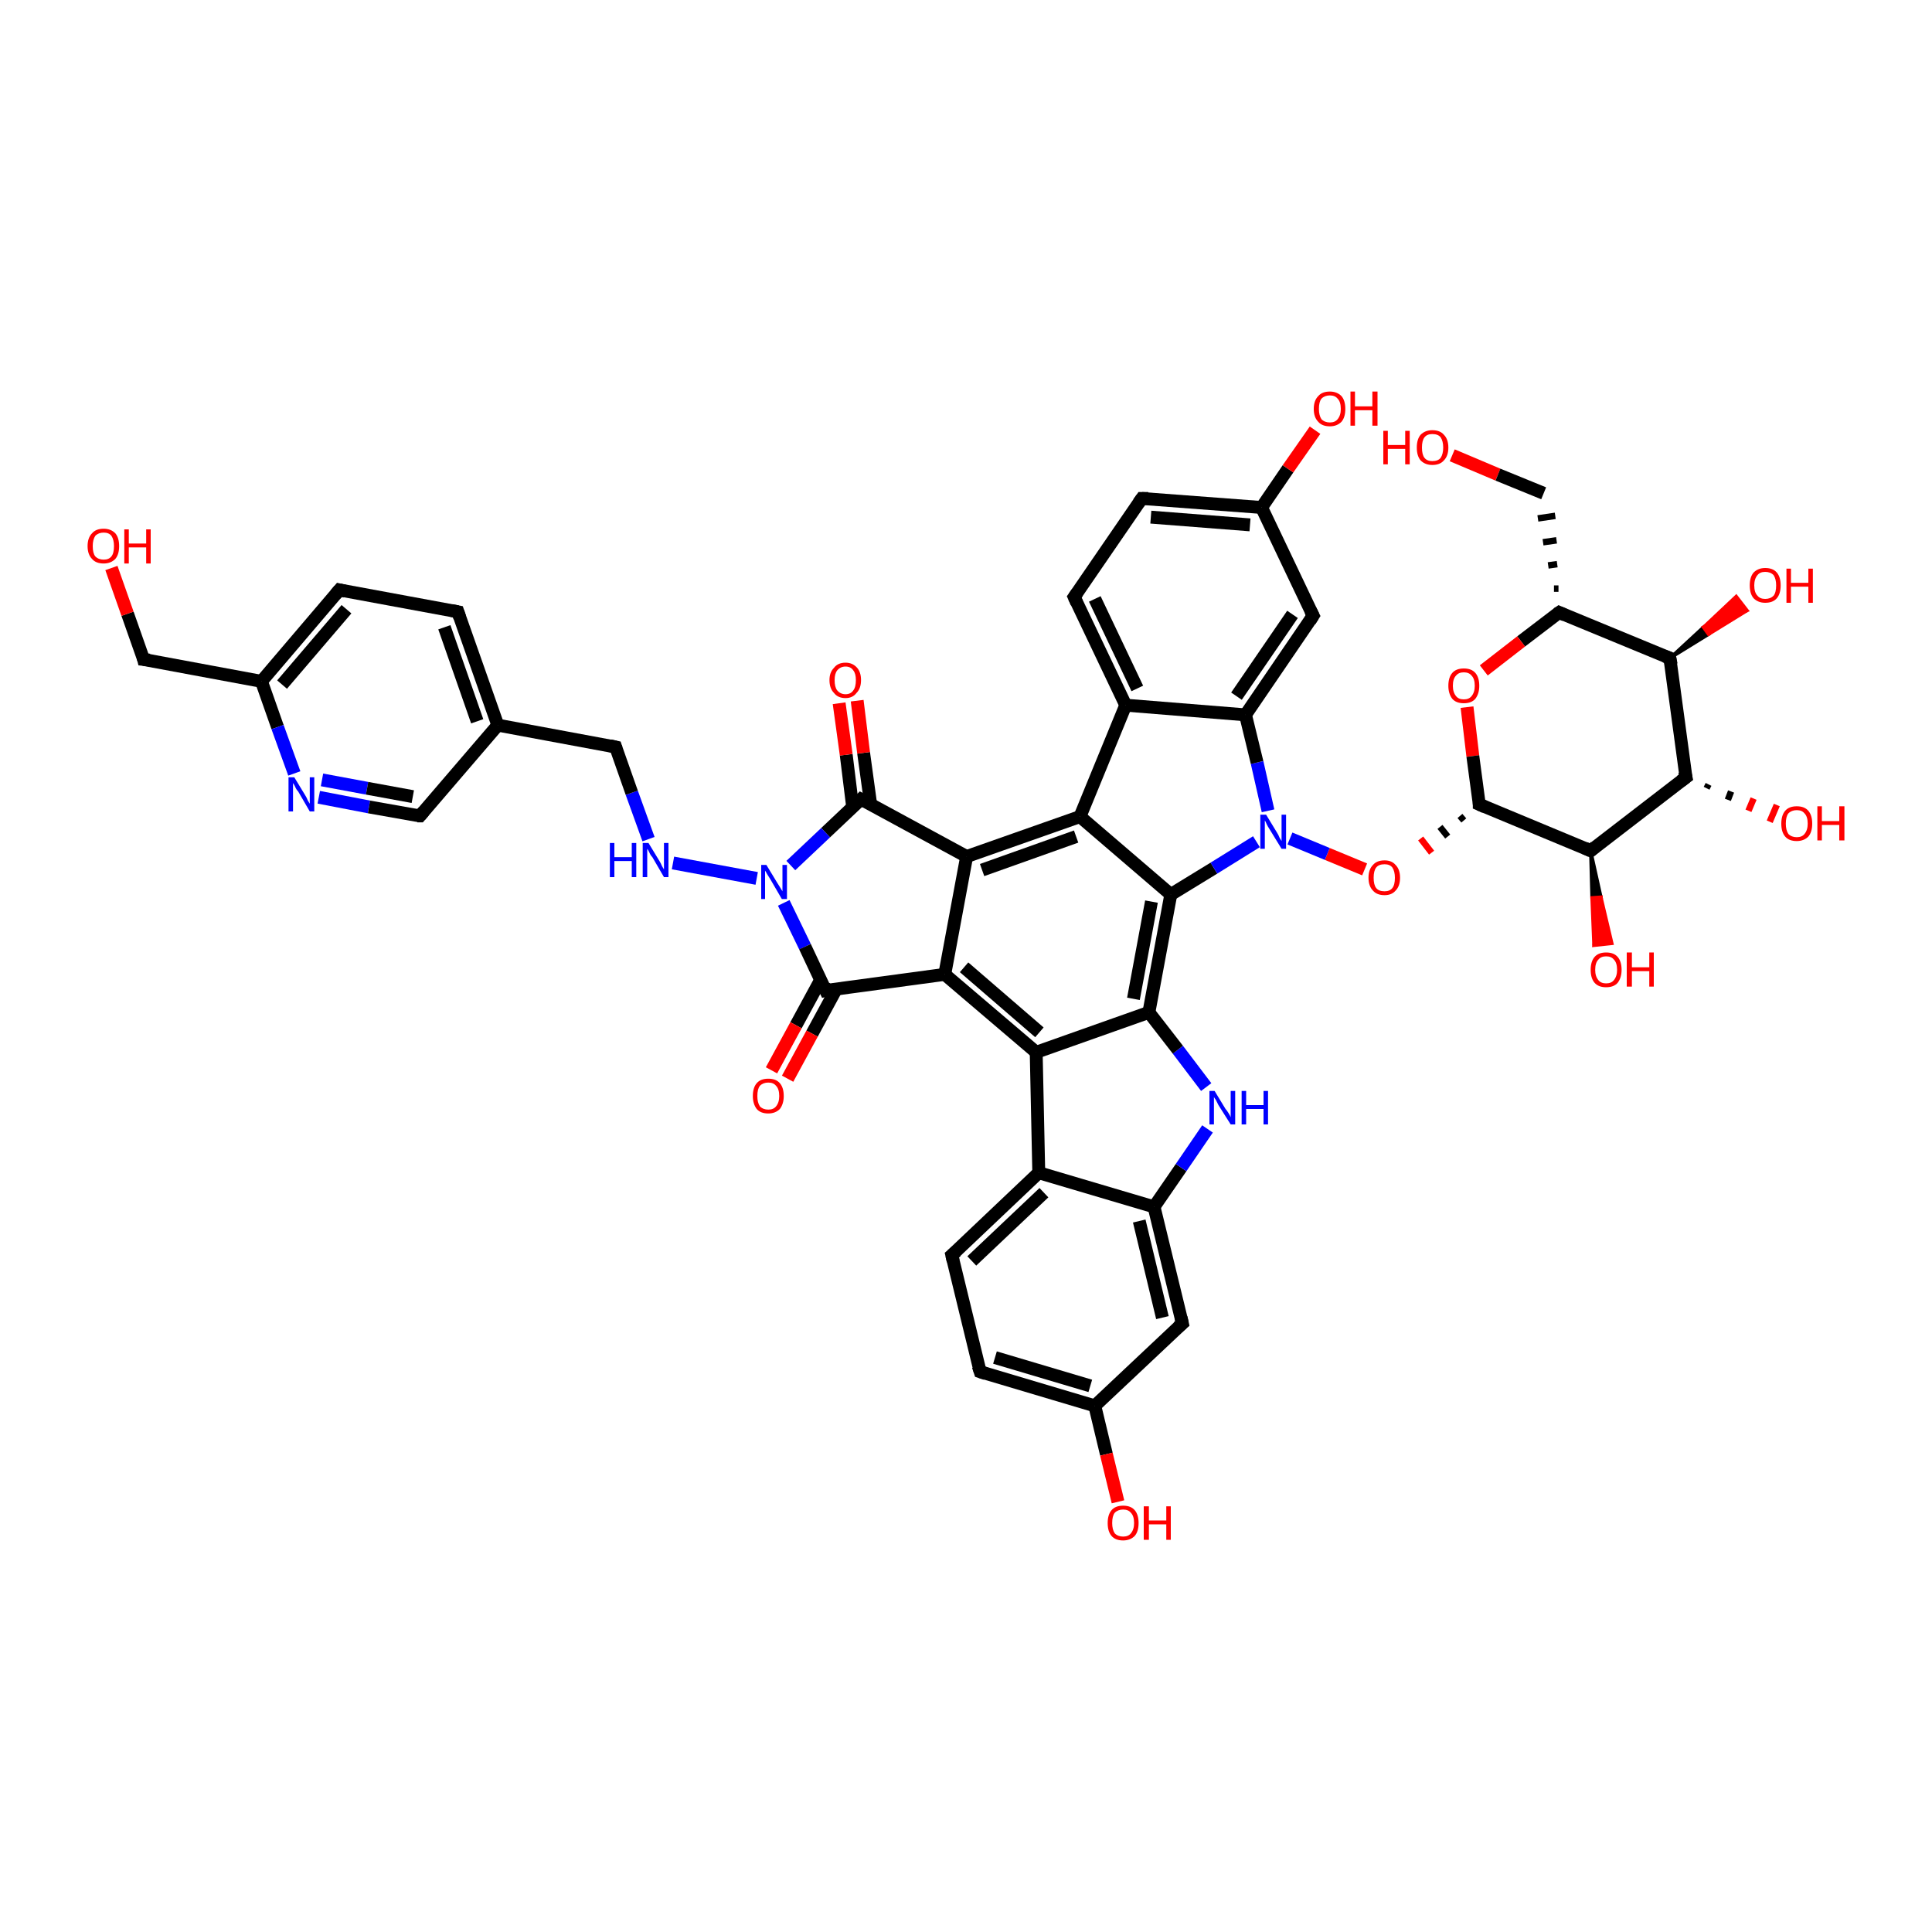 <?xml version='1.0' encoding='iso-8859-1'?>
<svg version='1.1' baseProfile='full'
              xmlns='http://www.w3.org/2000/svg'
                      xmlns:rdkit='http://www.rdkit.org/xml'
                      xmlns:xlink='http://www.w3.org/1999/xlink'
                  xml:space='preserve'
width='300px' height='300px' viewBox='0 0 300 300'>
<!-- END OF HEADER -->
<rect style='opacity:1.0;fill:#FFFFFF;stroke:none' width='300.0' height='300.0' x='0.0' y='0.0'> </rect>
<path class='bond-0 atom-0 atom-1' d='M 225.5,70.7 L 232.6,73.7' style='fill:none;fill-rule:evenodd;stroke:#FF0000;stroke-width:2.0px;stroke-linecap:butt;stroke-linejoin:miter;stroke-opacity:1' />
<path class='bond-0 atom-0 atom-1' d='M 232.6,73.7 L 239.7,76.6' style='fill:none;fill-rule:evenodd;stroke:#000000;stroke-width:2.0px;stroke-linecap:butt;stroke-linejoin:miter;stroke-opacity:1' />
<path class='bond-1 atom-2 atom-1' d='M 242.0,91.4 L 241.3,91.4' style='fill:none;fill-rule:evenodd;stroke:#000000;stroke-width:1.0px;stroke-linecap:butt;stroke-linejoin:miter;stroke-opacity:1' />
<path class='bond-1 atom-2 atom-1' d='M 241.8,87.6 L 240.4,87.8' style='fill:none;fill-rule:evenodd;stroke:#000000;stroke-width:1.0px;stroke-linecap:butt;stroke-linejoin:miter;stroke-opacity:1' />
<path class='bond-1 atom-2 atom-1' d='M 241.7,83.9 L 239.6,84.2' style='fill:none;fill-rule:evenodd;stroke:#000000;stroke-width:1.0px;stroke-linecap:butt;stroke-linejoin:miter;stroke-opacity:1' />
<path class='bond-1 atom-2 atom-1' d='M 241.5,80.1 L 238.8,80.5' style='fill:none;fill-rule:evenodd;stroke:#000000;stroke-width:1.0px;stroke-linecap:butt;stroke-linejoin:miter;stroke-opacity:1' />
<path class='bond-2 atom-2 atom-3' d='M 242.1,95.1 L 236.2,99.6' style='fill:none;fill-rule:evenodd;stroke:#000000;stroke-width:2.0px;stroke-linecap:butt;stroke-linejoin:miter;stroke-opacity:1' />
<path class='bond-2 atom-2 atom-3' d='M 236.2,99.6 L 230.4,104.1' style='fill:none;fill-rule:evenodd;stroke:#FF0000;stroke-width:2.0px;stroke-linecap:butt;stroke-linejoin:miter;stroke-opacity:1' />
<path class='bond-3 atom-3 atom-4' d='M 227.8,109.8 L 228.7,117.4' style='fill:none;fill-rule:evenodd;stroke:#FF0000;stroke-width:2.0px;stroke-linecap:butt;stroke-linejoin:miter;stroke-opacity:1' />
<path class='bond-3 atom-3 atom-4' d='M 228.7,117.4 L 229.7,124.9' style='fill:none;fill-rule:evenodd;stroke:#000000;stroke-width:2.0px;stroke-linecap:butt;stroke-linejoin:miter;stroke-opacity:1' />
<path class='bond-4 atom-4 atom-5' d='M 226.7,126.7 L 227.3,127.4' style='fill:none;fill-rule:evenodd;stroke:#000000;stroke-width:1.0px;stroke-linecap:butt;stroke-linejoin:miter;stroke-opacity:1' />
<path class='bond-4 atom-4 atom-5' d='M 223.6,128.4 L 224.8,129.9' style='fill:none;fill-rule:evenodd;stroke:#000000;stroke-width:1.0px;stroke-linecap:butt;stroke-linejoin:miter;stroke-opacity:1' />
<path class='bond-4 atom-4 atom-5' d='M 220.6,130.2 L 222.3,132.4' style='fill:none;fill-rule:evenodd;stroke:#FF0000;stroke-width:1.0px;stroke-linecap:butt;stroke-linejoin:miter;stroke-opacity:1' />
<path class='bond-5 atom-5 atom-6' d='M 211.9,135.0 L 206.1,132.6' style='fill:none;fill-rule:evenodd;stroke:#FF0000;stroke-width:2.0px;stroke-linecap:butt;stroke-linejoin:miter;stroke-opacity:1' />
<path class='bond-5 atom-5 atom-6' d='M 206.1,132.6 L 200.3,130.2' style='fill:none;fill-rule:evenodd;stroke:#0000FF;stroke-width:2.0px;stroke-linecap:butt;stroke-linejoin:miter;stroke-opacity:1' />
<path class='bond-6 atom-6 atom-7' d='M 196.9,125.9 L 195.2,118.4' style='fill:none;fill-rule:evenodd;stroke:#0000FF;stroke-width:2.0px;stroke-linecap:butt;stroke-linejoin:miter;stroke-opacity:1' />
<path class='bond-6 atom-6 atom-7' d='M 195.2,118.4 L 193.4,111.0' style='fill:none;fill-rule:evenodd;stroke:#000000;stroke-width:2.0px;stroke-linecap:butt;stroke-linejoin:miter;stroke-opacity:1' />
<path class='bond-7 atom-7 atom-8' d='M 193.4,111.0 L 203.9,95.6' style='fill:none;fill-rule:evenodd;stroke:#000000;stroke-width:2.0px;stroke-linecap:butt;stroke-linejoin:miter;stroke-opacity:1' />
<path class='bond-7 atom-7 atom-8' d='M 192.0,108.1 L 200.7,95.4' style='fill:none;fill-rule:evenodd;stroke:#000000;stroke-width:2.0px;stroke-linecap:butt;stroke-linejoin:miter;stroke-opacity:1' />
<path class='bond-8 atom-8 atom-9' d='M 203.9,95.6 L 195.9,78.8' style='fill:none;fill-rule:evenodd;stroke:#000000;stroke-width:2.0px;stroke-linecap:butt;stroke-linejoin:miter;stroke-opacity:1' />
<path class='bond-9 atom-9 atom-10' d='M 195.9,78.8 L 200.0,72.8' style='fill:none;fill-rule:evenodd;stroke:#000000;stroke-width:2.0px;stroke-linecap:butt;stroke-linejoin:miter;stroke-opacity:1' />
<path class='bond-9 atom-9 atom-10' d='M 200.0,72.8 L 204.2,66.8' style='fill:none;fill-rule:evenodd;stroke:#FF0000;stroke-width:2.0px;stroke-linecap:butt;stroke-linejoin:miter;stroke-opacity:1' />
<path class='bond-10 atom-9 atom-11' d='M 195.9,78.8 L 177.3,77.4' style='fill:none;fill-rule:evenodd;stroke:#000000;stroke-width:2.0px;stroke-linecap:butt;stroke-linejoin:miter;stroke-opacity:1' />
<path class='bond-10 atom-9 atom-11' d='M 194.1,81.5 L 178.7,80.3' style='fill:none;fill-rule:evenodd;stroke:#000000;stroke-width:2.0px;stroke-linecap:butt;stroke-linejoin:miter;stroke-opacity:1' />
<path class='bond-11 atom-11 atom-12' d='M 177.3,77.4 L 166.8,92.7' style='fill:none;fill-rule:evenodd;stroke:#000000;stroke-width:2.0px;stroke-linecap:butt;stroke-linejoin:miter;stroke-opacity:1' />
<path class='bond-12 atom-12 atom-13' d='M 166.8,92.7 L 174.8,109.5' style='fill:none;fill-rule:evenodd;stroke:#000000;stroke-width:2.0px;stroke-linecap:butt;stroke-linejoin:miter;stroke-opacity:1' />
<path class='bond-12 atom-12 atom-13' d='M 170.0,93.0 L 176.6,106.9' style='fill:none;fill-rule:evenodd;stroke:#000000;stroke-width:2.0px;stroke-linecap:butt;stroke-linejoin:miter;stroke-opacity:1' />
<path class='bond-13 atom-13 atom-14' d='M 174.8,109.5 L 167.7,126.8' style='fill:none;fill-rule:evenodd;stroke:#000000;stroke-width:2.0px;stroke-linecap:butt;stroke-linejoin:miter;stroke-opacity:1' />
<path class='bond-14 atom-14 atom-15' d='M 167.7,126.8 L 150.1,133.0' style='fill:none;fill-rule:evenodd;stroke:#000000;stroke-width:2.0px;stroke-linecap:butt;stroke-linejoin:miter;stroke-opacity:1' />
<path class='bond-14 atom-14 atom-15' d='M 167.1,129.9 L 152.5,135.1' style='fill:none;fill-rule:evenodd;stroke:#000000;stroke-width:2.0px;stroke-linecap:butt;stroke-linejoin:miter;stroke-opacity:1' />
<path class='bond-15 atom-15 atom-16' d='M 150.1,133.0 L 133.7,124.1' style='fill:none;fill-rule:evenodd;stroke:#000000;stroke-width:2.0px;stroke-linecap:butt;stroke-linejoin:miter;stroke-opacity:1' />
<path class='bond-16 atom-16 atom-17' d='M 135.2,124.9 L 134.1,116.9' style='fill:none;fill-rule:evenodd;stroke:#000000;stroke-width:2.0px;stroke-linecap:butt;stroke-linejoin:miter;stroke-opacity:1' />
<path class='bond-16 atom-16 atom-17' d='M 134.1,116.9 L 133.1,108.8' style='fill:none;fill-rule:evenodd;stroke:#FF0000;stroke-width:2.0px;stroke-linecap:butt;stroke-linejoin:miter;stroke-opacity:1' />
<path class='bond-16 atom-16 atom-17' d='M 132.4,125.3 L 131.4,117.2' style='fill:none;fill-rule:evenodd;stroke:#000000;stroke-width:2.0px;stroke-linecap:butt;stroke-linejoin:miter;stroke-opacity:1' />
<path class='bond-16 atom-16 atom-17' d='M 131.4,117.2 L 130.3,109.2' style='fill:none;fill-rule:evenodd;stroke:#FF0000;stroke-width:2.0px;stroke-linecap:butt;stroke-linejoin:miter;stroke-opacity:1' />
<path class='bond-17 atom-16 atom-18' d='M 133.7,124.1 L 128.2,129.3' style='fill:none;fill-rule:evenodd;stroke:#000000;stroke-width:2.0px;stroke-linecap:butt;stroke-linejoin:miter;stroke-opacity:1' />
<path class='bond-17 atom-16 atom-18' d='M 128.2,129.3 L 122.8,134.4' style='fill:none;fill-rule:evenodd;stroke:#0000FF;stroke-width:2.0px;stroke-linecap:butt;stroke-linejoin:miter;stroke-opacity:1' />
<path class='bond-18 atom-18 atom-19' d='M 117.5,136.4 L 104.5,134.0' style='fill:none;fill-rule:evenodd;stroke:#0000FF;stroke-width:2.0px;stroke-linecap:butt;stroke-linejoin:miter;stroke-opacity:1' />
<path class='bond-19 atom-19 atom-20' d='M 100.7,130.3 L 98.1,123.1' style='fill:none;fill-rule:evenodd;stroke:#0000FF;stroke-width:2.0px;stroke-linecap:butt;stroke-linejoin:miter;stroke-opacity:1' />
<path class='bond-19 atom-19 atom-20' d='M 98.1,123.1 L 95.6,116.0' style='fill:none;fill-rule:evenodd;stroke:#000000;stroke-width:2.0px;stroke-linecap:butt;stroke-linejoin:miter;stroke-opacity:1' />
<path class='bond-20 atom-20 atom-21' d='M 95.6,116.0 L 77.3,112.6' style='fill:none;fill-rule:evenodd;stroke:#000000;stroke-width:2.0px;stroke-linecap:butt;stroke-linejoin:miter;stroke-opacity:1' />
<path class='bond-21 atom-21 atom-22' d='M 77.3,112.6 L 71.1,95.0' style='fill:none;fill-rule:evenodd;stroke:#000000;stroke-width:2.0px;stroke-linecap:butt;stroke-linejoin:miter;stroke-opacity:1' />
<path class='bond-21 atom-21 atom-22' d='M 74.1,112.0 L 69.0,97.4' style='fill:none;fill-rule:evenodd;stroke:#000000;stroke-width:2.0px;stroke-linecap:butt;stroke-linejoin:miter;stroke-opacity:1' />
<path class='bond-22 atom-22 atom-23' d='M 71.1,95.0 L 52.7,91.6' style='fill:none;fill-rule:evenodd;stroke:#000000;stroke-width:2.0px;stroke-linecap:butt;stroke-linejoin:miter;stroke-opacity:1' />
<path class='bond-23 atom-23 atom-24' d='M 52.7,91.6 L 40.6,105.8' style='fill:none;fill-rule:evenodd;stroke:#000000;stroke-width:2.0px;stroke-linecap:butt;stroke-linejoin:miter;stroke-opacity:1' />
<path class='bond-23 atom-23 atom-24' d='M 53.8,94.6 L 43.8,106.3' style='fill:none;fill-rule:evenodd;stroke:#000000;stroke-width:2.0px;stroke-linecap:butt;stroke-linejoin:miter;stroke-opacity:1' />
<path class='bond-24 atom-24 atom-25' d='M 40.6,105.8 L 22.3,102.4' style='fill:none;fill-rule:evenodd;stroke:#000000;stroke-width:2.0px;stroke-linecap:butt;stroke-linejoin:miter;stroke-opacity:1' />
<path class='bond-25 atom-25 atom-26' d='M 22.3,102.4 L 19.8,95.3' style='fill:none;fill-rule:evenodd;stroke:#000000;stroke-width:2.0px;stroke-linecap:butt;stroke-linejoin:miter;stroke-opacity:1' />
<path class='bond-25 atom-25 atom-26' d='M 19.8,95.3 L 17.3,88.2' style='fill:none;fill-rule:evenodd;stroke:#FF0000;stroke-width:2.0px;stroke-linecap:butt;stroke-linejoin:miter;stroke-opacity:1' />
<path class='bond-26 atom-24 atom-27' d='M 40.6,105.8 L 43.1,112.9' style='fill:none;fill-rule:evenodd;stroke:#000000;stroke-width:2.0px;stroke-linecap:butt;stroke-linejoin:miter;stroke-opacity:1' />
<path class='bond-26 atom-24 atom-27' d='M 43.1,112.9 L 45.7,120.1' style='fill:none;fill-rule:evenodd;stroke:#0000FF;stroke-width:2.0px;stroke-linecap:butt;stroke-linejoin:miter;stroke-opacity:1' />
<path class='bond-27 atom-27 atom-28' d='M 49.5,123.8 L 57.3,125.3' style='fill:none;fill-rule:evenodd;stroke:#0000FF;stroke-width:2.0px;stroke-linecap:butt;stroke-linejoin:miter;stroke-opacity:1' />
<path class='bond-27 atom-27 atom-28' d='M 57.3,125.3 L 65.2,126.7' style='fill:none;fill-rule:evenodd;stroke:#000000;stroke-width:2.0px;stroke-linecap:butt;stroke-linejoin:miter;stroke-opacity:1' />
<path class='bond-27 atom-27 atom-28' d='M 50.0,121.1 L 57.0,122.4' style='fill:none;fill-rule:evenodd;stroke:#0000FF;stroke-width:2.0px;stroke-linecap:butt;stroke-linejoin:miter;stroke-opacity:1' />
<path class='bond-27 atom-27 atom-28' d='M 57.0,122.4 L 64.1,123.7' style='fill:none;fill-rule:evenodd;stroke:#000000;stroke-width:2.0px;stroke-linecap:butt;stroke-linejoin:miter;stroke-opacity:1' />
<path class='bond-28 atom-18 atom-29' d='M 121.7,140.2 L 125.0,147.0' style='fill:none;fill-rule:evenodd;stroke:#0000FF;stroke-width:2.0px;stroke-linecap:butt;stroke-linejoin:miter;stroke-opacity:1' />
<path class='bond-28 atom-18 atom-29' d='M 125.0,147.0 L 128.2,153.8' style='fill:none;fill-rule:evenodd;stroke:#000000;stroke-width:2.0px;stroke-linecap:butt;stroke-linejoin:miter;stroke-opacity:1' />
<path class='bond-29 atom-29 atom-30' d='M 127.4,152.2 L 123.6,159.2' style='fill:none;fill-rule:evenodd;stroke:#000000;stroke-width:2.0px;stroke-linecap:butt;stroke-linejoin:miter;stroke-opacity:1' />
<path class='bond-29 atom-29 atom-30' d='M 123.6,159.2 L 119.8,166.2' style='fill:none;fill-rule:evenodd;stroke:#FF0000;stroke-width:2.0px;stroke-linecap:butt;stroke-linejoin:miter;stroke-opacity:1' />
<path class='bond-29 atom-29 atom-30' d='M 129.9,153.5 L 126.1,160.5' style='fill:none;fill-rule:evenodd;stroke:#000000;stroke-width:2.0px;stroke-linecap:butt;stroke-linejoin:miter;stroke-opacity:1' />
<path class='bond-29 atom-29 atom-30' d='M 126.1,160.5 L 122.3,167.5' style='fill:none;fill-rule:evenodd;stroke:#FF0000;stroke-width:2.0px;stroke-linecap:butt;stroke-linejoin:miter;stroke-opacity:1' />
<path class='bond-30 atom-29 atom-31' d='M 128.2,153.8 L 146.7,151.3' style='fill:none;fill-rule:evenodd;stroke:#000000;stroke-width:2.0px;stroke-linecap:butt;stroke-linejoin:miter;stroke-opacity:1' />
<path class='bond-31 atom-31 atom-32' d='M 146.7,151.3 L 160.9,163.4' style='fill:none;fill-rule:evenodd;stroke:#000000;stroke-width:2.0px;stroke-linecap:butt;stroke-linejoin:miter;stroke-opacity:1' />
<path class='bond-31 atom-31 atom-32' d='M 149.7,150.2 L 161.4,160.3' style='fill:none;fill-rule:evenodd;stroke:#000000;stroke-width:2.0px;stroke-linecap:butt;stroke-linejoin:miter;stroke-opacity:1' />
<path class='bond-32 atom-32 atom-33' d='M 160.9,163.4 L 161.3,182.1' style='fill:none;fill-rule:evenodd;stroke:#000000;stroke-width:2.0px;stroke-linecap:butt;stroke-linejoin:miter;stroke-opacity:1' />
<path class='bond-33 atom-33 atom-34' d='M 161.3,182.1 L 147.8,194.9' style='fill:none;fill-rule:evenodd;stroke:#000000;stroke-width:2.0px;stroke-linecap:butt;stroke-linejoin:miter;stroke-opacity:1' />
<path class='bond-33 atom-33 atom-34' d='M 162.1,185.2 L 150.9,195.8' style='fill:none;fill-rule:evenodd;stroke:#000000;stroke-width:2.0px;stroke-linecap:butt;stroke-linejoin:miter;stroke-opacity:1' />
<path class='bond-34 atom-34 atom-35' d='M 147.8,194.9 L 152.2,213.0' style='fill:none;fill-rule:evenodd;stroke:#000000;stroke-width:2.0px;stroke-linecap:butt;stroke-linejoin:miter;stroke-opacity:1' />
<path class='bond-35 atom-35 atom-36' d='M 152.2,213.0 L 170.0,218.3' style='fill:none;fill-rule:evenodd;stroke:#000000;stroke-width:2.0px;stroke-linecap:butt;stroke-linejoin:miter;stroke-opacity:1' />
<path class='bond-35 atom-35 atom-36' d='M 154.5,210.8 L 169.3,215.2' style='fill:none;fill-rule:evenodd;stroke:#000000;stroke-width:2.0px;stroke-linecap:butt;stroke-linejoin:miter;stroke-opacity:1' />
<path class='bond-36 atom-36 atom-37' d='M 170.0,218.3 L 171.8,225.8' style='fill:none;fill-rule:evenodd;stroke:#000000;stroke-width:2.0px;stroke-linecap:butt;stroke-linejoin:miter;stroke-opacity:1' />
<path class='bond-36 atom-36 atom-37' d='M 171.8,225.8 L 173.6,233.2' style='fill:none;fill-rule:evenodd;stroke:#FF0000;stroke-width:2.0px;stroke-linecap:butt;stroke-linejoin:miter;stroke-opacity:1' />
<path class='bond-37 atom-36 atom-38' d='M 170.0,218.3 L 183.6,205.5' style='fill:none;fill-rule:evenodd;stroke:#000000;stroke-width:2.0px;stroke-linecap:butt;stroke-linejoin:miter;stroke-opacity:1' />
<path class='bond-38 atom-38 atom-39' d='M 183.6,205.5 L 179.2,187.4' style='fill:none;fill-rule:evenodd;stroke:#000000;stroke-width:2.0px;stroke-linecap:butt;stroke-linejoin:miter;stroke-opacity:1' />
<path class='bond-38 atom-38 atom-39' d='M 180.5,204.6 L 176.9,189.6' style='fill:none;fill-rule:evenodd;stroke:#000000;stroke-width:2.0px;stroke-linecap:butt;stroke-linejoin:miter;stroke-opacity:1' />
<path class='bond-39 atom-39 atom-40' d='M 179.2,187.4 L 183.4,181.3' style='fill:none;fill-rule:evenodd;stroke:#000000;stroke-width:2.0px;stroke-linecap:butt;stroke-linejoin:miter;stroke-opacity:1' />
<path class='bond-39 atom-39 atom-40' d='M 183.4,181.3 L 187.5,175.3' style='fill:none;fill-rule:evenodd;stroke:#0000FF;stroke-width:2.0px;stroke-linecap:butt;stroke-linejoin:miter;stroke-opacity:1' />
<path class='bond-40 atom-40 atom-41' d='M 187.3,168.8 L 182.9,163.0' style='fill:none;fill-rule:evenodd;stroke:#0000FF;stroke-width:2.0px;stroke-linecap:butt;stroke-linejoin:miter;stroke-opacity:1' />
<path class='bond-40 atom-40 atom-41' d='M 182.9,163.0 L 178.4,157.2' style='fill:none;fill-rule:evenodd;stroke:#000000;stroke-width:2.0px;stroke-linecap:butt;stroke-linejoin:miter;stroke-opacity:1' />
<path class='bond-41 atom-41 atom-42' d='M 178.4,157.2 L 181.8,138.9' style='fill:none;fill-rule:evenodd;stroke:#000000;stroke-width:2.0px;stroke-linecap:butt;stroke-linejoin:miter;stroke-opacity:1' />
<path class='bond-41 atom-41 atom-42' d='M 176.0,155.1 L 178.8,140.0' style='fill:none;fill-rule:evenodd;stroke:#000000;stroke-width:2.0px;stroke-linecap:butt;stroke-linejoin:miter;stroke-opacity:1' />
<path class='bond-42 atom-4 atom-43' d='M 229.7,124.9 L 247.0,132.1' style='fill:none;fill-rule:evenodd;stroke:#000000;stroke-width:2.0px;stroke-linecap:butt;stroke-linejoin:miter;stroke-opacity:1' />
<path class='bond-43 atom-43 atom-44' d='M 247.0,132.1 L 248.6,139.3 L 247.2,139.4 Z' style='fill:#000000;fill-rule:evenodd;fill-opacity:1;stroke:#000000;stroke-width:0.5px;stroke-linecap:butt;stroke-linejoin:miter;stroke-opacity:1;' />
<path class='bond-43 atom-43 atom-44' d='M 248.6,139.3 L 247.5,146.8 L 250.3,146.5 Z' style='fill:#FF0000;fill-rule:evenodd;fill-opacity:1;stroke:#FF0000;stroke-width:0.5px;stroke-linecap:butt;stroke-linejoin:miter;stroke-opacity:1;' />
<path class='bond-43 atom-43 atom-44' d='M 248.6,139.3 L 247.2,139.4 L 247.5,146.8 Z' style='fill:#FF0000;fill-rule:evenodd;fill-opacity:1;stroke:#FF0000;stroke-width:0.5px;stroke-linecap:butt;stroke-linejoin:miter;stroke-opacity:1;' />
<path class='bond-44 atom-43 atom-45' d='M 247.0,132.1 L 261.8,120.7' style='fill:none;fill-rule:evenodd;stroke:#000000;stroke-width:2.0px;stroke-linecap:butt;stroke-linejoin:miter;stroke-opacity:1' />
<path class='bond-45 atom-45 atom-46' d='M 265.3,121.8 L 265.0,122.4' style='fill:none;fill-rule:evenodd;stroke:#000000;stroke-width:1.0px;stroke-linecap:butt;stroke-linejoin:miter;stroke-opacity:1' />
<path class='bond-45 atom-45 atom-46' d='M 268.8,122.9 L 268.3,124.2' style='fill:none;fill-rule:evenodd;stroke:#000000;stroke-width:1.0px;stroke-linecap:butt;stroke-linejoin:miter;stroke-opacity:1' />
<path class='bond-45 atom-45 atom-46' d='M 272.3,124.0 L 271.5,125.9' style='fill:none;fill-rule:evenodd;stroke:#FF0000;stroke-width:1.0px;stroke-linecap:butt;stroke-linejoin:miter;stroke-opacity:1' />
<path class='bond-45 atom-45 atom-46' d='M 275.9,125.0 L 274.8,127.6' style='fill:none;fill-rule:evenodd;stroke:#FF0000;stroke-width:1.0px;stroke-linecap:butt;stroke-linejoin:miter;stroke-opacity:1' />
<path class='bond-46 atom-45 atom-47' d='M 261.8,120.7 L 259.3,102.2' style='fill:none;fill-rule:evenodd;stroke:#000000;stroke-width:2.0px;stroke-linecap:butt;stroke-linejoin:miter;stroke-opacity:1' />
<path class='bond-47 atom-47 atom-48' d='M 259.3,102.2 L 264.5,97.4 L 265.3,98.5 Z' style='fill:#000000;fill-rule:evenodd;fill-opacity:1;stroke:#000000;stroke-width:0.5px;stroke-linecap:butt;stroke-linejoin:miter;stroke-opacity:1;' />
<path class='bond-47 atom-47 atom-48' d='M 264.5,97.4 L 271.3,94.8 L 269.6,92.6 Z' style='fill:#FF0000;fill-rule:evenodd;fill-opacity:1;stroke:#FF0000;stroke-width:0.5px;stroke-linecap:butt;stroke-linejoin:miter;stroke-opacity:1;' />
<path class='bond-47 atom-47 atom-48' d='M 264.5,97.4 L 265.3,98.5 L 271.3,94.8 Z' style='fill:#FF0000;fill-rule:evenodd;fill-opacity:1;stroke:#FF0000;stroke-width:0.5px;stroke-linecap:butt;stroke-linejoin:miter;stroke-opacity:1;' />
<path class='bond-48 atom-47 atom-2' d='M 259.3,102.2 L 242.1,95.1' style='fill:none;fill-rule:evenodd;stroke:#000000;stroke-width:2.0px;stroke-linecap:butt;stroke-linejoin:miter;stroke-opacity:1' />
<path class='bond-49 atom-42 atom-6' d='M 181.8,138.9 L 188.5,134.8' style='fill:none;fill-rule:evenodd;stroke:#000000;stroke-width:2.0px;stroke-linecap:butt;stroke-linejoin:miter;stroke-opacity:1' />
<path class='bond-49 atom-42 atom-6' d='M 188.5,134.8 L 195.1,130.7' style='fill:none;fill-rule:evenodd;stroke:#0000FF;stroke-width:2.0px;stroke-linecap:butt;stroke-linejoin:miter;stroke-opacity:1' />
<path class='bond-50 atom-13 atom-7' d='M 174.8,109.5 L 193.4,111.0' style='fill:none;fill-rule:evenodd;stroke:#000000;stroke-width:2.0px;stroke-linecap:butt;stroke-linejoin:miter;stroke-opacity:1' />
<path class='bond-51 atom-42 atom-14' d='M 181.8,138.9 L 167.7,126.8' style='fill:none;fill-rule:evenodd;stroke:#000000;stroke-width:2.0px;stroke-linecap:butt;stroke-linejoin:miter;stroke-opacity:1' />
<path class='bond-52 atom-31 atom-15' d='M 146.7,151.3 L 150.1,133.0' style='fill:none;fill-rule:evenodd;stroke:#000000;stroke-width:2.0px;stroke-linecap:butt;stroke-linejoin:miter;stroke-opacity:1' />
<path class='bond-53 atom-41 atom-32' d='M 178.4,157.2 L 160.9,163.4' style='fill:none;fill-rule:evenodd;stroke:#000000;stroke-width:2.0px;stroke-linecap:butt;stroke-linejoin:miter;stroke-opacity:1' />
<path class='bond-54 atom-28 atom-21' d='M 65.2,126.7 L 77.3,112.6' style='fill:none;fill-rule:evenodd;stroke:#000000;stroke-width:2.0px;stroke-linecap:butt;stroke-linejoin:miter;stroke-opacity:1' />
<path class='bond-55 atom-39 atom-33' d='M 179.2,187.4 L 161.3,182.1' style='fill:none;fill-rule:evenodd;stroke:#000000;stroke-width:2.0px;stroke-linecap:butt;stroke-linejoin:miter;stroke-opacity:1' />
<path d='M 241.8,95.3 L 242.1,95.1 L 243.0,95.5' style='fill:none;stroke:#000000;stroke-width:2.0px;stroke-linecap:butt;stroke-linejoin:miter;stroke-opacity:1;' />
<path d='M 229.7,124.6 L 229.7,124.9 L 230.6,125.3' style='fill:none;stroke:#000000;stroke-width:2.0px;stroke-linecap:butt;stroke-linejoin:miter;stroke-opacity:1;' />
<path d='M 203.4,96.4 L 203.9,95.6 L 203.5,94.8' style='fill:none;stroke:#000000;stroke-width:2.0px;stroke-linecap:butt;stroke-linejoin:miter;stroke-opacity:1;' />
<path d='M 178.3,77.4 L 177.3,77.4 L 176.8,78.1' style='fill:none;stroke:#000000;stroke-width:2.0px;stroke-linecap:butt;stroke-linejoin:miter;stroke-opacity:1;' />
<path d='M 167.3,92.0 L 166.8,92.7 L 167.2,93.6' style='fill:none;stroke:#000000;stroke-width:2.0px;stroke-linecap:butt;stroke-linejoin:miter;stroke-opacity:1;' />
<path d='M 134.5,124.5 L 133.7,124.1 L 133.4,124.4' style='fill:none;stroke:#000000;stroke-width:2.0px;stroke-linecap:butt;stroke-linejoin:miter;stroke-opacity:1;' />
<path d='M 95.7,116.3 L 95.6,116.0 L 94.7,115.8' style='fill:none;stroke:#000000;stroke-width:2.0px;stroke-linecap:butt;stroke-linejoin:miter;stroke-opacity:1;' />
<path d='M 71.4,95.9 L 71.1,95.0 L 70.1,94.8' style='fill:none;stroke:#000000;stroke-width:2.0px;stroke-linecap:butt;stroke-linejoin:miter;stroke-opacity:1;' />
<path d='M 53.6,91.8 L 52.7,91.6 L 52.1,92.3' style='fill:none;stroke:#000000;stroke-width:2.0px;stroke-linecap:butt;stroke-linejoin:miter;stroke-opacity:1;' />
<path d='M 23.2,102.5 L 22.3,102.4 L 22.2,102.0' style='fill:none;stroke:#000000;stroke-width:2.0px;stroke-linecap:butt;stroke-linejoin:miter;stroke-opacity:1;' />
<path d='M 64.8,126.7 L 65.2,126.7 L 65.8,126.0' style='fill:none;stroke:#000000;stroke-width:2.0px;stroke-linecap:butt;stroke-linejoin:miter;stroke-opacity:1;' />
<path d='M 128.0,153.4 L 128.2,153.8 L 129.1,153.6' style='fill:none;stroke:#000000;stroke-width:2.0px;stroke-linecap:butt;stroke-linejoin:miter;stroke-opacity:1;' />
<path d='M 148.5,194.3 L 147.8,194.9 L 148.0,195.8' style='fill:none;stroke:#000000;stroke-width:2.0px;stroke-linecap:butt;stroke-linejoin:miter;stroke-opacity:1;' />
<path d='M 151.9,212.1 L 152.2,213.0 L 153.1,213.3' style='fill:none;stroke:#000000;stroke-width:2.0px;stroke-linecap:butt;stroke-linejoin:miter;stroke-opacity:1;' />
<path d='M 182.9,206.1 L 183.6,205.5 L 183.4,204.6' style='fill:none;stroke:#000000;stroke-width:2.0px;stroke-linecap:butt;stroke-linejoin:miter;stroke-opacity:1;' />
<path d='M 246.1,131.7 L 247.0,132.1 L 247.7,131.5' style='fill:none;stroke:#000000;stroke-width:2.0px;stroke-linecap:butt;stroke-linejoin:miter;stroke-opacity:1;' />
<path d='M 261.0,121.3 L 261.8,120.7 L 261.6,119.8' style='fill:none;stroke:#000000;stroke-width:2.0px;stroke-linecap:butt;stroke-linejoin:miter;stroke-opacity:1;' />
<path d='M 259.5,103.2 L 259.3,102.2 L 258.5,101.9' style='fill:none;stroke:#000000;stroke-width:2.0px;stroke-linecap:butt;stroke-linejoin:miter;stroke-opacity:1;' />
<path class='atom-0' d='M 214.8 66.9
L 215.5 66.9
L 215.5 69.1
L 218.2 69.1
L 218.2 66.9
L 218.9 66.9
L 218.9 72.1
L 218.2 72.1
L 218.2 69.7
L 215.5 69.7
L 215.5 72.1
L 214.8 72.1
L 214.8 66.9
' fill='#FF0000'/>
<path class='atom-0' d='M 220.0 69.5
Q 220.0 68.2, 220.6 67.5
Q 221.3 66.8, 222.4 66.8
Q 223.6 66.8, 224.2 67.5
Q 224.9 68.2, 224.9 69.5
Q 224.9 70.8, 224.2 71.5
Q 223.6 72.2, 222.4 72.2
Q 221.3 72.2, 220.6 71.5
Q 220.0 70.8, 220.0 69.5
M 222.4 71.6
Q 223.3 71.6, 223.7 71.1
Q 224.1 70.5, 224.1 69.5
Q 224.1 68.5, 223.7 67.9
Q 223.3 67.4, 222.4 67.4
Q 221.6 67.4, 221.2 67.9
Q 220.8 68.4, 220.8 69.5
Q 220.8 70.6, 221.2 71.1
Q 221.6 71.6, 222.4 71.6
' fill='#FF0000'/>
<path class='atom-3' d='M 224.9 106.5
Q 224.9 105.2, 225.5 104.5
Q 226.1 103.8, 227.3 103.8
Q 228.5 103.8, 229.1 104.5
Q 229.7 105.2, 229.7 106.5
Q 229.7 107.7, 229.1 108.5
Q 228.5 109.2, 227.3 109.2
Q 226.1 109.2, 225.5 108.5
Q 224.9 107.7, 224.9 106.5
M 227.3 108.6
Q 228.1 108.6, 228.5 108.1
Q 229.0 107.5, 229.0 106.5
Q 229.0 105.4, 228.5 104.9
Q 228.1 104.4, 227.3 104.4
Q 226.5 104.4, 226.1 104.9
Q 225.6 105.4, 225.6 106.5
Q 225.6 107.5, 226.1 108.1
Q 226.5 108.6, 227.3 108.6
' fill='#FF0000'/>
<path class='atom-5' d='M 212.5 136.3
Q 212.5 135.0, 213.2 134.3
Q 213.8 133.6, 215.0 133.6
Q 216.1 133.6, 216.7 134.3
Q 217.4 135.0, 217.4 136.3
Q 217.4 137.6, 216.7 138.3
Q 216.1 139.0, 215.0 139.0
Q 213.8 139.0, 213.2 138.3
Q 212.5 137.6, 212.5 136.3
M 215.0 138.4
Q 215.8 138.4, 216.2 137.9
Q 216.6 137.4, 216.6 136.3
Q 216.6 135.3, 216.2 134.7
Q 215.8 134.2, 215.0 134.2
Q 214.1 134.2, 213.7 134.7
Q 213.3 135.2, 213.3 136.3
Q 213.3 137.4, 213.7 137.9
Q 214.1 138.4, 215.0 138.4
' fill='#FF0000'/>
<path class='atom-6' d='M 196.6 126.5
L 198.3 129.3
Q 198.5 129.6, 198.7 130.1
Q 199.0 130.6, 199.0 130.6
L 199.0 126.5
L 199.7 126.5
L 199.7 131.8
L 199.0 131.8
L 197.1 128.7
Q 196.9 128.4, 196.7 128.0
Q 196.5 127.5, 196.4 127.4
L 196.4 131.8
L 195.7 131.8
L 195.7 126.5
L 196.6 126.5
' fill='#0000FF'/>
<path class='atom-10' d='M 204.0 63.5
Q 204.0 62.2, 204.7 61.5
Q 205.3 60.8, 206.5 60.8
Q 207.6 60.8, 208.3 61.5
Q 208.9 62.2, 208.9 63.5
Q 208.9 64.8, 208.3 65.5
Q 207.6 66.2, 206.5 66.2
Q 205.3 66.2, 204.7 65.5
Q 204.0 64.8, 204.0 63.5
M 206.5 65.6
Q 207.3 65.6, 207.7 65.1
Q 208.2 64.5, 208.2 63.5
Q 208.2 62.4, 207.7 61.9
Q 207.3 61.4, 206.5 61.4
Q 205.7 61.4, 205.2 61.9
Q 204.8 62.4, 204.8 63.5
Q 204.8 64.5, 205.2 65.1
Q 205.7 65.6, 206.5 65.6
' fill='#FF0000'/>
<path class='atom-10' d='M 209.7 60.8
L 210.4 60.8
L 210.4 63.1
L 213.1 63.1
L 213.1 60.8
L 213.9 60.8
L 213.9 66.1
L 213.1 66.1
L 213.1 63.7
L 210.4 63.7
L 210.4 66.1
L 209.7 66.1
L 209.7 60.8
' fill='#FF0000'/>
<path class='atom-17' d='M 128.8 105.6
Q 128.8 104.4, 129.5 103.7
Q 130.1 102.9, 131.3 102.9
Q 132.4 102.9, 133.1 103.7
Q 133.7 104.4, 133.7 105.6
Q 133.7 106.9, 133.0 107.6
Q 132.4 108.4, 131.3 108.4
Q 130.1 108.4, 129.5 107.6
Q 128.8 106.9, 128.8 105.6
M 131.3 107.8
Q 132.1 107.8, 132.5 107.2
Q 132.9 106.7, 132.9 105.6
Q 132.9 104.6, 132.5 104.1
Q 132.1 103.5, 131.3 103.5
Q 130.5 103.5, 130.0 104.1
Q 129.6 104.6, 129.6 105.6
Q 129.6 106.7, 130.0 107.2
Q 130.5 107.8, 131.3 107.8
' fill='#FF0000'/>
<path class='atom-18' d='M 119.0 134.3
L 120.7 137.1
Q 120.9 137.4, 121.2 137.9
Q 121.5 138.4, 121.5 138.4
L 121.5 134.3
L 122.2 134.3
L 122.2 139.6
L 121.4 139.6
L 119.6 136.5
Q 119.4 136.2, 119.1 135.7
Q 118.9 135.3, 118.8 135.2
L 118.8 139.6
L 118.2 139.6
L 118.2 134.3
L 119.0 134.3
' fill='#0000FF'/>
<path class='atom-19' d='M 94.7 130.9
L 95.4 130.9
L 95.4 133.1
L 98.1 133.1
L 98.1 130.9
L 98.8 130.9
L 98.8 136.2
L 98.1 136.2
L 98.1 133.7
L 95.4 133.7
L 95.4 136.2
L 94.7 136.2
L 94.7 130.9
' fill='#0000FF'/>
<path class='atom-19' d='M 100.7 130.9
L 102.4 133.7
Q 102.6 134.0, 102.8 134.5
Q 103.1 135.0, 103.1 135.0
L 103.1 130.9
L 103.8 130.9
L 103.8 136.2
L 103.1 136.2
L 101.3 133.1
Q 101.0 132.8, 100.8 132.3
Q 100.6 131.9, 100.5 131.8
L 100.5 136.2
L 99.8 136.2
L 99.8 130.9
L 100.7 130.9
' fill='#0000FF'/>
<path class='atom-26' d='M 13.6 84.8
Q 13.6 83.5, 14.3 82.8
Q 14.9 82.1, 16.1 82.1
Q 17.2 82.1, 17.9 82.8
Q 18.5 83.5, 18.5 84.8
Q 18.5 86.1, 17.9 86.8
Q 17.2 87.5, 16.1 87.5
Q 14.9 87.5, 14.3 86.8
Q 13.6 86.1, 13.6 84.8
M 16.1 86.9
Q 16.9 86.9, 17.3 86.4
Q 17.7 85.9, 17.7 84.8
Q 17.7 83.8, 17.3 83.2
Q 16.9 82.7, 16.1 82.7
Q 15.3 82.7, 14.8 83.2
Q 14.4 83.8, 14.4 84.8
Q 14.4 85.9, 14.8 86.4
Q 15.3 86.9, 16.1 86.9
' fill='#FF0000'/>
<path class='atom-26' d='M 19.3 82.2
L 20.0 82.2
L 20.0 84.4
L 22.7 84.4
L 22.7 82.2
L 23.4 82.2
L 23.4 87.5
L 22.7 87.5
L 22.7 85.0
L 20.0 85.0
L 20.0 87.5
L 19.3 87.5
L 19.3 82.2
' fill='#FF0000'/>
<path class='atom-27' d='M 45.7 120.7
L 47.4 123.5
Q 47.6 123.8, 47.8 124.3
Q 48.1 124.8, 48.1 124.8
L 48.1 120.7
L 48.8 120.7
L 48.8 126.0
L 48.1 126.0
L 46.3 122.9
Q 46.0 122.6, 45.8 122.1
Q 45.6 121.7, 45.5 121.6
L 45.5 126.0
L 44.8 126.0
L 44.8 120.7
L 45.7 120.7
' fill='#0000FF'/>
<path class='atom-30' d='M 116.9 170.2
Q 116.9 168.9, 117.5 168.2
Q 118.1 167.5, 119.3 167.5
Q 120.5 167.5, 121.1 168.2
Q 121.7 168.9, 121.7 170.2
Q 121.7 171.4, 121.1 172.2
Q 120.4 172.9, 119.3 172.9
Q 118.1 172.9, 117.5 172.2
Q 116.9 171.4, 116.9 170.2
M 119.3 172.3
Q 120.1 172.3, 120.5 171.8
Q 121.0 171.2, 121.0 170.2
Q 121.0 169.1, 120.5 168.6
Q 120.1 168.1, 119.3 168.1
Q 118.5 168.1, 118.0 168.6
Q 117.6 169.1, 117.6 170.2
Q 117.6 171.2, 118.0 171.8
Q 118.5 172.3, 119.3 172.3
' fill='#FF0000'/>
<path class='atom-37' d='M 172.0 236.5
Q 172.0 235.2, 172.6 234.5
Q 173.2 233.8, 174.4 233.8
Q 175.6 233.8, 176.2 234.5
Q 176.8 235.2, 176.8 236.5
Q 176.8 237.8, 176.2 238.5
Q 175.5 239.2, 174.4 239.2
Q 173.2 239.2, 172.6 238.5
Q 172.0 237.8, 172.0 236.5
M 174.4 238.6
Q 175.2 238.6, 175.6 238.1
Q 176.1 237.5, 176.1 236.5
Q 176.1 235.4, 175.6 234.9
Q 175.2 234.4, 174.4 234.4
Q 173.6 234.4, 173.1 234.9
Q 172.7 235.4, 172.7 236.5
Q 172.7 237.5, 173.1 238.1
Q 173.6 238.6, 174.4 238.6
' fill='#FF0000'/>
<path class='atom-37' d='M 177.6 233.9
L 178.4 233.9
L 178.4 236.1
L 181.1 236.1
L 181.1 233.9
L 181.8 233.9
L 181.8 239.1
L 181.1 239.1
L 181.1 236.7
L 178.4 236.7
L 178.4 239.1
L 177.6 239.1
L 177.6 233.9
' fill='#FF0000'/>
<path class='atom-40' d='M 188.6 169.4
L 190.3 172.2
Q 190.5 172.4, 190.8 172.9
Q 191.1 173.4, 191.1 173.5
L 191.1 169.4
L 191.8 169.4
L 191.8 174.6
L 191.1 174.6
L 189.2 171.6
Q 189.0 171.2, 188.8 170.8
Q 188.5 170.4, 188.5 170.3
L 188.5 174.6
L 187.8 174.6
L 187.8 169.4
L 188.6 169.4
' fill='#0000FF'/>
<path class='atom-40' d='M 192.8 169.4
L 193.5 169.4
L 193.5 171.6
L 196.2 171.6
L 196.2 169.4
L 196.9 169.4
L 196.9 174.6
L 196.2 174.6
L 196.2 172.2
L 193.5 172.2
L 193.5 174.6
L 192.8 174.6
L 192.8 169.4
' fill='#0000FF'/>
<path class='atom-44' d='M 247.0 150.6
Q 247.0 149.3, 247.6 148.6
Q 248.2 147.9, 249.4 147.9
Q 250.6 147.9, 251.2 148.6
Q 251.8 149.3, 251.8 150.6
Q 251.8 151.8, 251.2 152.6
Q 250.6 153.3, 249.4 153.3
Q 248.2 153.3, 247.6 152.6
Q 247.0 151.9, 247.0 150.6
M 249.4 152.7
Q 250.2 152.7, 250.6 152.2
Q 251.1 151.6, 251.1 150.6
Q 251.1 149.5, 250.6 149.0
Q 250.2 148.5, 249.4 148.5
Q 248.6 148.5, 248.2 149.0
Q 247.7 149.5, 247.7 150.6
Q 247.7 151.6, 248.2 152.2
Q 248.6 152.7, 249.4 152.7
' fill='#FF0000'/>
<path class='atom-44' d='M 252.6 147.9
L 253.4 147.9
L 253.4 150.2
L 256.1 150.2
L 256.1 147.9
L 256.8 147.9
L 256.8 153.2
L 256.1 153.2
L 256.1 150.8
L 253.4 150.8
L 253.4 153.2
L 252.6 153.2
L 252.6 147.9
' fill='#FF0000'/>
<path class='atom-46' d='M 276.6 127.9
Q 276.6 126.6, 277.2 125.9
Q 277.8 125.2, 279.0 125.2
Q 280.2 125.2, 280.8 125.9
Q 281.4 126.6, 281.4 127.9
Q 281.4 129.2, 280.8 129.9
Q 280.1 130.6, 279.0 130.6
Q 277.8 130.6, 277.2 129.9
Q 276.6 129.2, 276.6 127.9
M 279.0 130.0
Q 279.8 130.0, 280.2 129.5
Q 280.7 128.9, 280.7 127.9
Q 280.7 126.8, 280.2 126.3
Q 279.8 125.8, 279.0 125.8
Q 278.2 125.8, 277.7 126.3
Q 277.3 126.8, 277.3 127.9
Q 277.3 128.9, 277.7 129.5
Q 278.2 130.0, 279.0 130.0
' fill='#FF0000'/>
<path class='atom-46' d='M 282.2 125.2
L 282.9 125.2
L 282.9 127.5
L 285.6 127.5
L 285.6 125.2
L 286.4 125.2
L 286.4 130.5
L 285.6 130.5
L 285.6 128.1
L 282.9 128.1
L 282.9 130.5
L 282.2 130.5
L 282.2 125.2
' fill='#FF0000'/>
<path class='atom-48' d='M 271.7 90.9
Q 271.7 89.6, 272.3 88.9
Q 273.0 88.2, 274.1 88.2
Q 275.3 88.2, 275.9 88.9
Q 276.5 89.6, 276.5 90.9
Q 276.5 92.2, 275.9 92.9
Q 275.3 93.6, 274.1 93.6
Q 273.0 93.6, 272.3 92.9
Q 271.7 92.2, 271.7 90.9
M 274.1 93.0
Q 274.9 93.0, 275.4 92.5
Q 275.8 92.0, 275.8 90.9
Q 275.8 89.9, 275.4 89.3
Q 274.9 88.8, 274.1 88.8
Q 273.3 88.8, 272.9 89.3
Q 272.4 89.9, 272.4 90.9
Q 272.4 92.0, 272.9 92.5
Q 273.3 93.0, 274.1 93.0
' fill='#FF0000'/>
<path class='atom-48' d='M 277.4 88.3
L 278.1 88.3
L 278.1 90.5
L 280.8 90.5
L 280.8 88.3
L 281.5 88.3
L 281.5 93.6
L 280.8 93.6
L 280.8 91.1
L 278.1 91.1
L 278.1 93.6
L 277.4 93.6
L 277.4 88.3
' fill='#FF0000'/>
</svg>
